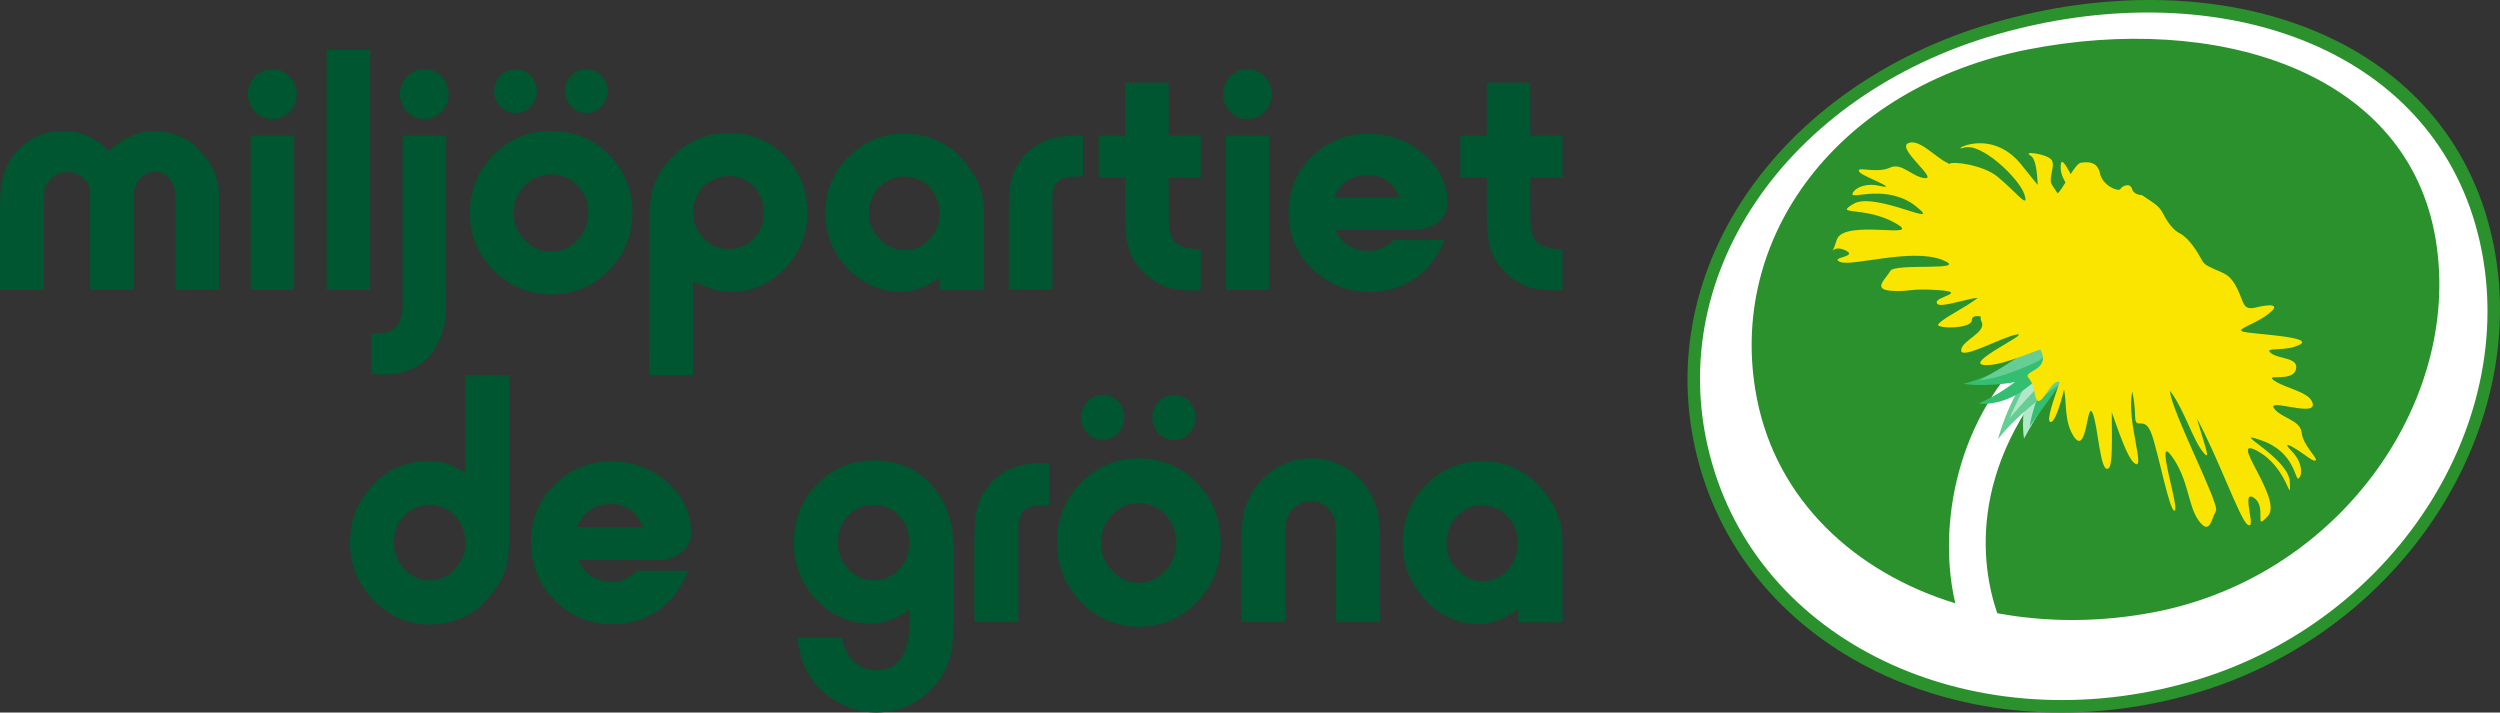 <svg width="207" height="59" viewBox="0 0 207 59" version="1.1" xmlns="http://www.w3.org/2000/svg" xmlns:xlink="http://www.w3.org/1999/xlink">
    <rect x="0" y="0" width="207" height="59" fill="#333333" stroke="none"/>
    <title>Miljöpartiets Logga</title>
    <g id="Desktop" stroke="none" stroke-width="1" fill="none" fill-rule="evenodd">
        <g id="Sida-med-sektioner-i-content" transform="translate(-46, -38)" fill-rule="nonzero">
            <g id="logo-side" transform="translate(46, 38)">
                <g id="Maskros" transform="translate(139.725, 0)">
                    <path d="M66.246,18.216 C70.788,34.112 59.869,52.269 41.859,57.443 C23.854,62.606 5.578,54.566 1.028,38.677 C-3.512,22.787 7.408,7.029 25.413,1.861 C43.422,-3.308 61.705,2.339 66.246,18.216 Z" id="Path" fill="#2B912C"></path>
                    <g id="Group" transform="translate(1.035, 1.035)">
                        <path d="M64.21,17.585 C59.805,2.256 42.084,-3.191 24.634,1.795 C7.179,6.782 -3.405,21.996 0.997,37.322 C5.394,52.661 23.115,60.413 40.573,55.423 C58.028,50.437 68.605,32.911 64.21,17.585 Z M37.747,49.623 C33.204,50.515 28.735,50.504 24.61,49.737 C23.281,45.844 21.898,37.064 31.213,27.715 L27.339,27.884 C20.739,34.366 19.798,43.301 21.141,48.919 C12.764,46.347 6.366,40.354 4.717,31.991 C2.074,18.616 11.533,6.128 27.134,3.064 C42.741,0.006 58.16,4.794 60.801,18.175 C63.439,31.547 53.351,46.561 37.747,49.623 Z" id="Shape" fill="#FFFFFF"></path>
                        <g transform="translate(21.804, 25.156)" id="Path">
                            <g transform="translate(4.942, 0)">
                                <path d="M5.966,1.449 C2.687,5.247 0.083,10.125 0.083,10.125 C0.083,10.125 -0.829,5.495 3.382,0" fill="#B2E7CA"></path>
                                <path d="M4.189,3.981 C3.717,4.786 0.556,9.097 0.556,9.097 C0.556,9.097 0.924,6.399 2.731,3.756" fill="#33BE71"></path>
                            </g>
                            <g transform="translate(2.871, 1.378)">
                                <path d="M5.182,0 C1.124,3.958 0,8.809 0,8.809 C0,8.809 2.004,5.848 8.643,1.964" fill="#66CE94"></path>
                                <path d="M3.49,2.309 C2.521,3.502 0.951,7.053 0.951,7.053 C0.951,7.053 3.264,4.388 4.817,2.958" fill="#B2E7CA"></path>
                            </g>
                            <g transform="translate(0, 0.689)">
                                <path d="M8.358,0 C4.296,3.953 0,4.9 0,4.9 C0,4.9 5.18,5.841 11.818,1.96" fill="#33BE71"></path>
                                <path d="M7.11,2.572 C3.087,4.607 1.36,4.599 1.36,4.599 C1.36,4.599 4.016,3.197 6.03,1.576" fill="#66CE94"></path>
                            </g>
                            <path d="M7.036,2.881 C4.203,6.122 1.257,7.209 1.257,7.209 C1.257,7.209 3.875,7.716 6.513,4.725" fill="#33BE71"></path>
                        </g>
                        <path d="M49.815,34.782 C49.693,33.711 48.12,33.605 47.527,32.77 C46.941,31.933 50.849,33.459 50.744,32.45 C50.64,31.441 48.555,31.16 47.583,30.503 C46.61,29.842 49.019,30.642 49.335,29.587 C49.651,28.533 47.914,28.728 47.265,28.196 C46.611,27.657 48.531,28.126 49.682,27.488 C50.837,26.846 45.897,26.64 45.051,26.447 C44.207,26.25 45.738,25.932 46.986,25.015 C48.234,24.092 47.141,24.148 46.033,24.423 C44.921,24.687 45.064,24.042 44.493,22.878 C43.913,21.715 43.502,21.653 42.601,21.256 C41.711,20.857 41.732,20.813 41.363,20.168 C41.006,19.515 40.312,18.561 39.738,18.294 C39.162,18.019 38.671,17.297 38.354,16.673 C38.035,16.048 37.734,15.878 36.594,15.122 C36.594,15.122 35.914,15.126 35.767,14.598 C35.614,14.066 34.946,14.359 34.806,14.617 C34.657,14.87 33.329,14.345 33.119,13.328 C32.909,12.315 32.096,12.359 31.546,12.437 C31.306,12.475 31.002,12.891 30.691,13.381 C30.289,12.634 29.883,11.915 29.865,12.744 C29.851,13.34 30.084,13.763 30.263,14.069 C30.027,14.46 29.802,14.809 29.614,14.983 C29.464,14.753 29.299,14.494 29.147,14.276 C28.778,13.761 29.512,12.604 29.068,12.154 C28.617,11.697 26.627,11.421 27.38,11.86 C27.786,12.09 27.91,13.156 27.965,14.278 C27.629,13.88 27.219,13.368 26.651,12.653 C24.043,9.333 20.487,11.643 21.868,11.188 C23.248,10.737 26.408,13.69 26.861,15.068 C27.316,16.44 26.045,14.717 24.569,13.544 C23.404,12.627 20.863,12.265 20.615,12.554 L20.549,12.481 C19.477,12.007 18.135,10.382 17.219,10.83 C16.307,11.274 19.666,13.779 18.646,13.719 C17.619,13.658 16.709,12.38 15.724,12.847 C14.738,13.309 13.228,12.817 13.158,13.05 C13.086,13.294 13.735,13.545 14.441,13.882 C15.157,14.21 15.983,14.604 14.793,14.341 C13.598,14.079 12.683,14.625 12.62,15.046 C12.563,15.459 15.547,14.173 17.906,16.066 C20.265,17.971 14.53,14.812 12.741,15.83 C10.958,16.859 13.622,15.989 16.172,17.436 C18.719,18.886 11.872,17.02 11.321,18.829 C10.77,20.65 10.752,19.104 11.996,19.674 C13.248,20.248 10.654,20.25 11.599,20.652 C12.545,21.062 17.518,19.484 20.036,20.475 C22.557,21.467 16.127,20.714 15.754,21.399 C15.378,22.087 14.252,22.911 15.804,23.039 C17.346,23.16 17.274,22.809 19.734,22.987 C22.203,23.172 19.567,23.527 19.6,23.99 C19.624,24.449 20.605,24.13 22.387,23.72 C22.652,23.66 22.839,23.642 22.991,23.639 C21.889,24.491 20.156,25.271 19.732,25.811 C19.432,26.184 22.499,26.23 22.504,25.479 C22.504,25.136 22.84,25.091 23.248,25.171 C23.226,25.308 23.237,25.442 23.3,25.568 C23.787,26.505 21.638,27.146 21.624,27.973 C21.62,28.799 25.108,26.811 26.252,26.656 C27.395,26.505 21.696,29.101 23.597,29.194 C24.858,29.255 26.758,28.393 28.172,27.895 C28.469,28.418 28.589,29.075 27.744,29.574 C26.487,30.314 27.478,29.907 27.69,31.397 C28.013,33.66 29.005,30.183 29.774,30.611 C29.368,31.845 28.618,33.837 29.023,33.905 C29.341,33.966 29.808,32.624 30.138,31.223 C30.381,32.188 30.12,33.905 30.977,35.144 C32.057,36.701 32.027,32.1 32.5,33.145 C32.97,34.199 33.118,38.199 33.819,37.751 C34.191,37.516 34.099,35.205 34.092,33.089 C34.717,34.86 35.368,36.748 35.888,37.239 C37.048,38.337 35.264,33.715 35.784,31.478 C35.793,31.452 35.798,31.421 35.808,31.397 C35.952,32.139 36.018,32.933 36.03,33.457 C36.05,34.699 36.827,33.234 37.414,34.963 C38.009,36.701 38.906,41.464 39.309,41.24 C39.71,41.025 37.602,34.735 39.056,36.73 C40.503,38.726 40.378,40.838 41.299,42.083 C42.22,43.332 42.335,41.938 42.721,41.263 C43.047,40.695 38.948,32.859 38.917,31.325 C40.136,32.937 40.788,35.384 41.711,36.471 C42.353,37.231 41.721,35.653 41.138,33.609 C42.907,36.849 44.696,41.954 45.33,42.395 C46.177,42.989 44.719,39.422 45.859,40.18 C47.005,40.932 45.774,43.093 47.031,41.676 C48.286,40.261 43.571,34.909 46.147,36.304 C48.723,37.704 48.912,40.943 48.842,38.887 C48.766,36.834 43.621,34.427 46.478,35.425 C49.34,36.421 49.255,38.841 49.573,38.574 C49.895,38.307 49.887,37.239 49.034,36.366 C48.184,35.495 48.842,35.809 49.5,36.237 C50.157,36.658 50.824,37.26 50.987,37.076 C51.151,36.88 49.936,35.861 49.815,34.782 Z" id="Path" fill="#F9E500"></path>
                    </g>
                </g>
                <g id="Group" transform="translate(0, 4.14)" fill="#005630">
                    <path d="M14.529,19.869 L14.529,12.511 C14.529,11.777 14.443,11.273 14.268,11.001 C13.958,10.4 13.469,10.088 12.818,10.071 C12.224,10.088 11.743,10.378 11.374,10.941 C11.193,11.234 11.102,11.536 11.102,11.858 L11.102,12.542 L11.102,19.869 L7.463,19.869 L7.463,12.542 C7.463,12.025 7.45,11.674 7.432,11.483 C7.409,11.298 7.322,11.117 7.169,10.941 C6.788,10.4 6.244,10.12 5.536,10.099 C4.857,10.12 4.318,10.406 3.917,10.972 C3.795,11.145 3.725,11.325 3.704,11.51 C3.664,11.686 3.642,12.039 3.642,12.571 L3.642,19.87 L0,19.87 L0,13.134 C0,12.069 0.067,11.245 0.204,10.663 C0.327,10.111 0.554,9.567 0.88,9.032 C1.932,7.514 3.371,6.739 5.203,6.699 C6.664,6.699 7.932,7.255 9.003,8.372 C10.241,7.255 11.504,6.708 12.787,6.725 C14.636,6.744 16.097,7.534 17.165,9.087 C17.561,9.618 17.824,10.171 17.963,10.743 C18.058,11.043 18.117,11.384 18.138,11.765 C18.138,12.162 18.138,12.626 18.138,13.158 L18.138,19.869 L14.529,19.869 L14.529,19.869 Z" id="Path"></path>
                    <polygon id="Path" points="24.36 19.869 20.753 19.869 20.753 7.083 24.36 7.083 24.36 19.869"></polygon>
                    <polygon id="Path" points="27.04 19.869 27.04 0 30.652 0 30.652 19.869"></polygon>
                    <path d="M30.759,23.459 C30.943,23.459 31.101,23.459 31.237,23.459 C32.651,23.479 33.351,22.703 33.332,21.136 L33.332,19.941 L33.332,7.08 L36.941,7.08 L36.941,19.833 C36.941,20.586 36.933,21.197 36.913,21.649 C36.854,23.019 36.479,24.156 35.787,25.067 C34.881,26.259 33.552,26.868 31.8,26.884 C31.557,26.884 31.214,26.868 30.759,26.828 L30.759,23.459 L30.759,23.459 Z" id="Path"></path>
                    <path d="M52.367,13.468 C52.344,15.39 51.697,16.981 50.414,18.247 C49.154,19.546 47.565,20.214 45.649,20.25 C43.734,20.214 42.145,19.546 40.883,18.244 C39.58,16.972 38.922,15.39 38.903,13.489 C38.922,11.56 39.581,9.95 40.883,8.661 C42.145,7.371 43.724,6.716 45.62,6.699 C47.536,6.716 49.135,7.373 50.414,8.665 C51.697,9.934 52.344,11.537 52.367,13.468 Z M48.716,13.44 C48.693,12.551 48.388,11.805 47.803,11.205 C47.227,10.611 46.495,10.306 45.609,10.287 C44.767,10.306 44.05,10.611 43.464,11.205 C42.852,11.805 42.543,12.557 42.543,13.468 C42.543,14.382 42.852,15.142 43.464,15.751 C44.05,16.39 44.778,16.709 45.643,16.709 C46.526,16.687 47.258,16.361 47.832,15.722 C48.401,15.11 48.693,14.349 48.716,13.44 Z" id="Shape"></path>
                    <path d="M53.751,15.024 C53.73,13.461 53.828,12.297 54.043,11.532 C54.245,10.76 54.637,10.023 55.228,9.331 C56.576,7.705 58.287,6.877 60.36,6.859 C62.209,6.877 63.745,7.512 64.969,8.762 C66.21,10.011 66.842,11.567 66.861,13.435 C66.842,15.261 66.228,16.793 65.026,18.043 C63.82,19.329 62.343,19.988 60.589,20.027 C59.627,20.049 58.558,19.747 57.391,19.115 L57.391,26.912 L53.753,26.912 L53.751,15.024 L53.751,15.024 Z M57.389,13.431 C57.389,14.282 57.677,14.989 58.244,15.558 C58.791,16.175 59.497,16.483 60.359,16.483 C61.205,16.483 61.907,16.175 62.457,15.558 C62.964,15.01 63.234,14.31 63.251,13.461 C63.234,12.61 62.957,11.886 62.429,11.289 C61.878,10.737 61.185,10.452 60.36,10.432 C59.528,10.452 58.833,10.737 58.274,11.289 C57.704,11.865 57.409,12.583 57.389,13.431 Z" id="Shape"></path>
                    <path d="M77.837,19.884 L77.837,18.831 C76.687,19.648 75.575,20.048 74.484,20.027 C72.808,19.988 71.377,19.336 70.196,18.067 C68.969,16.817 68.354,15.299 68.331,13.512 C68.354,11.639 68.992,10.091 70.254,8.857 C71.48,7.588 73.02,6.942 74.881,6.923 C77.064,6.942 78.821,7.836 80.141,9.6 C80.653,10.238 81.009,10.908 81.21,11.604 C81.332,11.967 81.405,12.362 81.445,12.799 C81.465,13.236 81.474,13.734 81.474,14.285 L81.474,19.885 L77.837,19.885 L77.837,19.884 L77.837,19.884 Z M77.792,13.288 C77.735,12.502 77.429,11.83 76.883,11.268 C76.334,10.756 75.651,10.487 74.844,10.467 C74.057,10.487 73.382,10.777 72.822,11.325 C72.254,11.927 71.962,12.655 71.94,13.505 C71.94,14.359 72.245,15.07 72.853,15.644 C73.413,16.264 74.102,16.573 74.934,16.573 C75.757,16.573 76.447,16.264 76.999,15.644 C77.507,15.091 77.772,14.369 77.793,13.476 C77.792,13.421 77.792,13.357 77.792,13.288 Z" id="Shape"></path>
                    <path d="M83.527,19.869 L83.527,13.307 C83.527,12.147 83.596,11.289 83.73,10.747 C83.858,10.218 84.116,9.677 84.514,9.146 C85.473,7.77 86.993,7.083 89.068,7.083 C89.206,7.083 89.401,7.083 89.663,7.083 L89.663,10.455 C89.479,10.475 89.33,10.483 89.212,10.483 C88.436,10.464 87.892,10.604 87.589,10.904 C87.266,11.216 87.114,11.749 87.136,12.507 L87.136,19.869 L83.527,19.869 L83.527,19.869 Z" id="Path"></path>
                    <path d="M99.427,19.902 C99.155,19.902 98.91,19.902 98.691,19.902 C97.898,19.902 97.19,19.803 96.565,19.613 C95.795,19.329 95.101,18.86 94.486,18.199 C93.975,17.648 93.636,17.057 93.46,16.436 C93.279,15.828 93.177,14.942 93.159,13.788 L93.159,12.811 L93.159,10.571 L90.968,10.571 L90.968,7.083 L93.159,7.083 L93.159,2.704 L96.765,2.704 L96.765,7.083 L99.428,7.083 L99.428,10.571 L96.765,10.571 L96.765,13.133 L96.765,13.644 C96.765,14.22 96.793,14.637 96.856,14.899 C96.892,15.18 96.974,15.43 97.096,15.642 C97.258,15.942 97.518,16.15 97.896,16.266 C98.25,16.413 98.762,16.488 99.427,16.488 L99.427,19.902 L99.427,19.902 Z" id="Path"></path>
                    <polygon id="Path" points="105.11 19.869 101.502 19.869 101.502 7.083 105.11 7.083"></polygon>
                    <path d="M129.374,19.902 C129.106,19.902 128.86,19.902 128.634,19.902 C127.849,19.902 127.138,19.803 126.512,19.613 C125.745,19.329 125.049,18.86 124.433,18.199 C123.925,17.648 123.581,17.057 123.41,16.436 C123.229,15.828 123.127,14.942 123.107,13.788 L123.107,12.811 L123.107,10.571 L120.918,10.571 L120.918,7.083 L123.106,7.083 L123.106,2.704 L126.714,2.704 L126.714,7.083 L129.375,7.083 L129.375,10.571 L126.714,10.571 L126.714,13.133 L126.714,13.644 C126.714,14.22 126.74,14.637 126.8,14.899 C126.838,15.18 126.922,15.43 127.046,15.642 C127.2,15.942 127.469,16.15 127.844,16.266 C128.199,16.413 128.707,16.488 129.375,16.488 L129.375,19.902 L129.374,19.902 L129.374,19.902 Z" id="Path"></path>
                    <ellipse id="Oval" cx="22.548" cy="3.657" rx="2.017" ry="2.066"></ellipse>
                    <ellipse id="Oval" cx="103.283" cy="3.657" rx="2.017" ry="2.066"></ellipse>
                    <ellipse id="Oval" cx="35.13" cy="3.657" rx="2.017" ry="2.066"></ellipse>
                    <path d="M44.46,3.408 C44.46,4.409 43.666,5.221 42.686,5.221 C41.707,5.221 40.913,4.409 40.913,3.408 C40.913,2.405 41.707,1.593 42.686,1.593 C43.666,1.593 44.46,2.405 44.46,3.408 Z" id="Path"></path>
                    <path d="M50.312,3.408 C50.312,4.409 49.517,5.221 48.538,5.221 C47.558,5.221 46.764,4.409 46.764,3.408 C46.764,2.405 47.558,1.593 48.538,1.593 C49.517,1.593 50.312,2.405 50.312,3.408 Z" id="Path"></path>
                    <path d="M119.608,15.737 C118.437,18.55 116.35,19.983 113.355,20.037 C111.455,19.998 109.883,19.354 108.641,18.1 C107.355,16.865 106.704,15.318 106.684,13.45 C106.704,11.575 107.356,10.027 108.641,8.812 C109.883,7.582 111.445,6.95 113.321,6.933 C115.095,6.95 116.624,7.52 117.904,8.637 C119.172,9.736 119.821,11.057 119.861,12.603 C119.861,13.305 119.598,13.853 119.071,14.254 C118.534,14.67 117.816,14.88 116.919,14.88 L110.594,14.88 C110.9,15.637 111.385,16.13 112.042,16.362 C112.44,16.545 112.852,16.637 113.283,16.637 C114.038,16.656 114.743,16.36 115.4,15.737 L119.608,15.737 L119.608,15.737 Z M115.894,12.224 C115.375,10.981 114.484,10.36 113.224,10.36 C111.877,10.381 110.962,11 110.476,12.224 L115.894,12.224 Z" id="Shape"></path>
                </g>
                <g id="Group" transform="translate(28.98, 31.053)" fill="#005630">
                    <path d="M64.111,3.507 C64.111,4.538 63.313,5.376 62.324,5.376 C61.338,5.376 60.538,4.538 60.538,3.507 C60.538,2.474 61.338,1.639 62.324,1.639 C63.313,1.639 64.111,2.474 64.111,3.507 Z" id="Path"></path>
                    <ellipse id="Oval" cx="68.222" cy="3.507" rx="1.787" ry="1.869"></ellipse>
                    <g>
                        <path d="M13.206,12.908 C13.206,14.013 13.143,14.896 13.004,15.563 C12.87,16.24 12.591,16.893 12.174,17.52 C10.867,19.574 9.014,20.616 6.627,20.659 C4.75,20.637 3.197,19.966 1.965,18.64 C0.674,17.374 0.02,15.787 0,13.872 C0.02,11.969 0.656,10.383 1.906,9.117 C3.097,7.814 4.565,7.148 6.316,7.129 C6.893,7.129 7.405,7.18 7.841,7.276 C8.294,7.432 8.862,7.689 9.526,8.059 L9.526,0 L13.207,0 L13.206,12.908 L13.206,12.908 Z M3.637,13.892 C3.654,14.766 3.952,15.487 4.522,16.054 C5.086,16.687 5.778,17.004 6.589,17.004 C7.442,17.004 8.151,16.687 8.699,16.054 C9.25,15.487 9.543,14.766 9.572,13.892 C9.542,13.018 9.25,12.276 8.699,11.657 C8.151,11.07 7.442,10.769 6.589,10.747 C5.754,10.769 5.057,11.063 4.494,11.627 C3.922,12.225 3.637,12.98 3.637,13.892 Z" id="Shape"></path>
                        <path d="M40.71,21.731 C41.098,23.502 42.058,24.411 43.592,24.447 C45.359,24.432 46.265,23.166 46.316,20.651 L46.345,19.454 C45.604,19.903 45.017,20.201 44.582,20.351 C44.144,20.512 43.638,20.59 43.056,20.59 C41.288,20.548 39.811,19.889 38.616,18.6 C37.383,17.332 36.755,15.757 36.738,13.881 C36.755,11.909 37.411,10.294 38.704,9.022 C39.94,7.735 41.501,7.081 43.397,7.063 C45.368,7.081 46.948,7.753 48.128,9.083 C49.344,10.392 49.961,12.14 49.981,14.325 L49.981,20.164 C49.981,21.492 49.895,22.529 49.716,23.281 C49.514,24.039 49.154,24.756 48.641,25.44 C47.349,27.07 45.657,27.908 43.567,27.947 C42.315,27.93 41.175,27.588 40.143,26.93 C39.088,26.305 38.291,25.448 37.754,24.363 C37.565,23.99 37.431,23.622 37.351,23.252 C37.23,22.886 37.128,22.375 37.051,21.732 L40.71,21.731 L40.71,21.731 Z M46.316,13.843 C46.286,12.944 46.004,12.204 45.468,11.627 C44.917,11.057 44.211,10.762 43.356,10.742 C42.523,10.762 41.825,11.057 41.262,11.627 C40.687,12.205 40.403,12.95 40.403,13.872 C40.403,14.752 40.687,15.473 41.262,16.042 C41.825,16.681 42.523,17.001 43.356,17.001 C44.21,17.001 44.917,16.693 45.468,16.075 C46.034,15.506 46.316,14.758 46.316,13.843 Z" id="Shape"></path>
                        <path d="M51.702,20.459 L51.702,13.701 C51.702,12.507 51.768,11.624 51.906,11.067 C52.032,10.521 52.295,9.965 52.693,9.417 C53.668,7.999 55.194,7.291 57.283,7.291 C57.421,7.291 57.619,7.291 57.886,7.291 L57.886,10.765 C57.699,10.783 57.55,10.795 57.426,10.795 C56.647,10.774 56.104,10.918 55.793,11.228 C55.469,11.548 55.32,12.098 55.338,12.877 L55.338,20.459 L51.702,20.459 L51.702,20.459 Z" id="Path"></path>
                        <path d="M72.1,13.866 C72.079,15.845 71.422,17.485 70.132,18.788 C68.861,20.123 67.261,20.813 65.331,20.851 C63.4,20.813 61.796,20.124 60.523,18.785 C59.216,17.475 58.551,15.846 58.531,13.888 C58.55,11.904 59.215,10.246 60.523,8.919 C61.796,7.59 63.39,6.914 65.3,6.898 C67.231,6.913 68.84,7.591 70.132,8.922 C71.422,10.229 72.079,11.879 72.1,13.866 Z M68.417,13.84 C68.397,12.925 68.092,12.156 67.502,11.536 C66.919,10.926 66.183,10.611 65.293,10.592 C64.439,10.611 63.719,10.926 63.127,11.536 C62.51,12.156 62.197,12.929 62.197,13.867 C62.197,14.807 62.51,15.592 63.127,16.218 C63.719,16.876 64.451,17.205 65.323,17.205 C66.213,17.182 66.949,16.846 67.533,16.187 C68.101,15.558 68.397,14.775 68.417,13.84 Z" id="Shape"></path>
                        <path d="M81.627,20.459 L81.627,13.466 C81.627,12.861 81.617,12.427 81.588,12.181 C81.547,11.909 81.469,11.686 81.352,11.508 C80.936,10.806 80.341,10.448 79.56,10.428 C79.222,10.428 78.883,10.521 78.55,10.71 C78.213,10.928 77.94,11.199 77.74,11.508 C77.62,11.686 77.55,11.901 77.533,12.15 C77.477,12.397 77.446,12.848 77.446,13.495 L77.446,20.459 L73.807,20.459 L73.807,13.645 C73.807,12.625 73.898,11.79 74.071,11.128 C74.255,10.483 74.549,9.885 74.945,9.329 C76.121,7.751 77.661,6.937 79.565,6.897 C81.516,6.912 83.075,7.746 84.228,9.382 C84.96,10.401 85.318,11.783 85.297,13.52 L85.297,20.459 L81.627,20.459 L81.627,20.459 Z" id="Path"></path>
                        <path d="M96.729,20.476 L96.729,19.391 C95.572,20.23 94.446,20.645 93.352,20.622 C91.661,20.582 90.221,19.911 89.029,18.603 C87.796,17.314 87.17,15.753 87.151,13.912 C87.17,11.985 87.815,10.391 89.088,9.119 C90.32,7.812 91.878,7.146 93.749,7.127 C95.953,7.146 97.718,8.068 99.05,9.885 C99.569,10.541 99.93,11.232 100.131,11.949 C100.25,12.321 100.326,12.729 100.367,13.179 C100.384,13.628 100.395,14.14 100.395,14.71 L100.395,20.477 L96.729,20.476 L96.729,20.476 Z M96.686,13.682 C96.627,12.872 96.319,12.182 95.771,11.602 C95.216,11.076 94.53,10.799 93.714,10.778 C92.922,10.799 92.24,11.095 91.679,11.661 C91.103,12.28 90.807,13.03 90.788,13.905 C90.788,14.785 91.098,15.518 91.71,16.109 C92.271,16.746 92.968,17.065 93.803,17.065 C94.636,17.065 95.332,16.746 95.884,16.109 C96.404,15.539 96.668,14.796 96.688,13.875 C96.686,13.819 96.686,13.751 96.686,13.682 Z" id="Shape"></path>
                        <path d="M28.004,16.206 C26.823,19.101 24.719,20.577 21.702,20.633 C19.787,20.593 18.204,19.93 16.952,18.639 C15.657,17.367 15,15.773 14.979,13.85 C15,11.92 15.658,10.325 16.952,9.076 C18.204,7.808 19.777,7.158 21.669,7.139 C23.456,7.158 24.997,7.744 26.287,8.894 C27.565,10.027 28.219,11.386 28.259,12.977 C28.259,13.701 27.993,14.265 27.463,14.678 C26.921,15.105 26.198,15.323 25.294,15.323 L18.919,15.323 C19.228,16.101 19.716,16.608 20.379,16.848 C20.78,17.036 21.196,17.131 21.629,17.131 C22.39,17.151 23.1,16.845 23.762,16.205 L28.004,16.205 L28.004,16.206 Z M24.261,12.587 C23.737,11.308 22.84,10.669 21.57,10.669 C20.213,10.689 19.291,11.328 18.801,12.587 L24.261,12.587 Z" id="Shape"></path>
                    </g>
                </g>
            </g>
        </g>
    </g>
</svg>